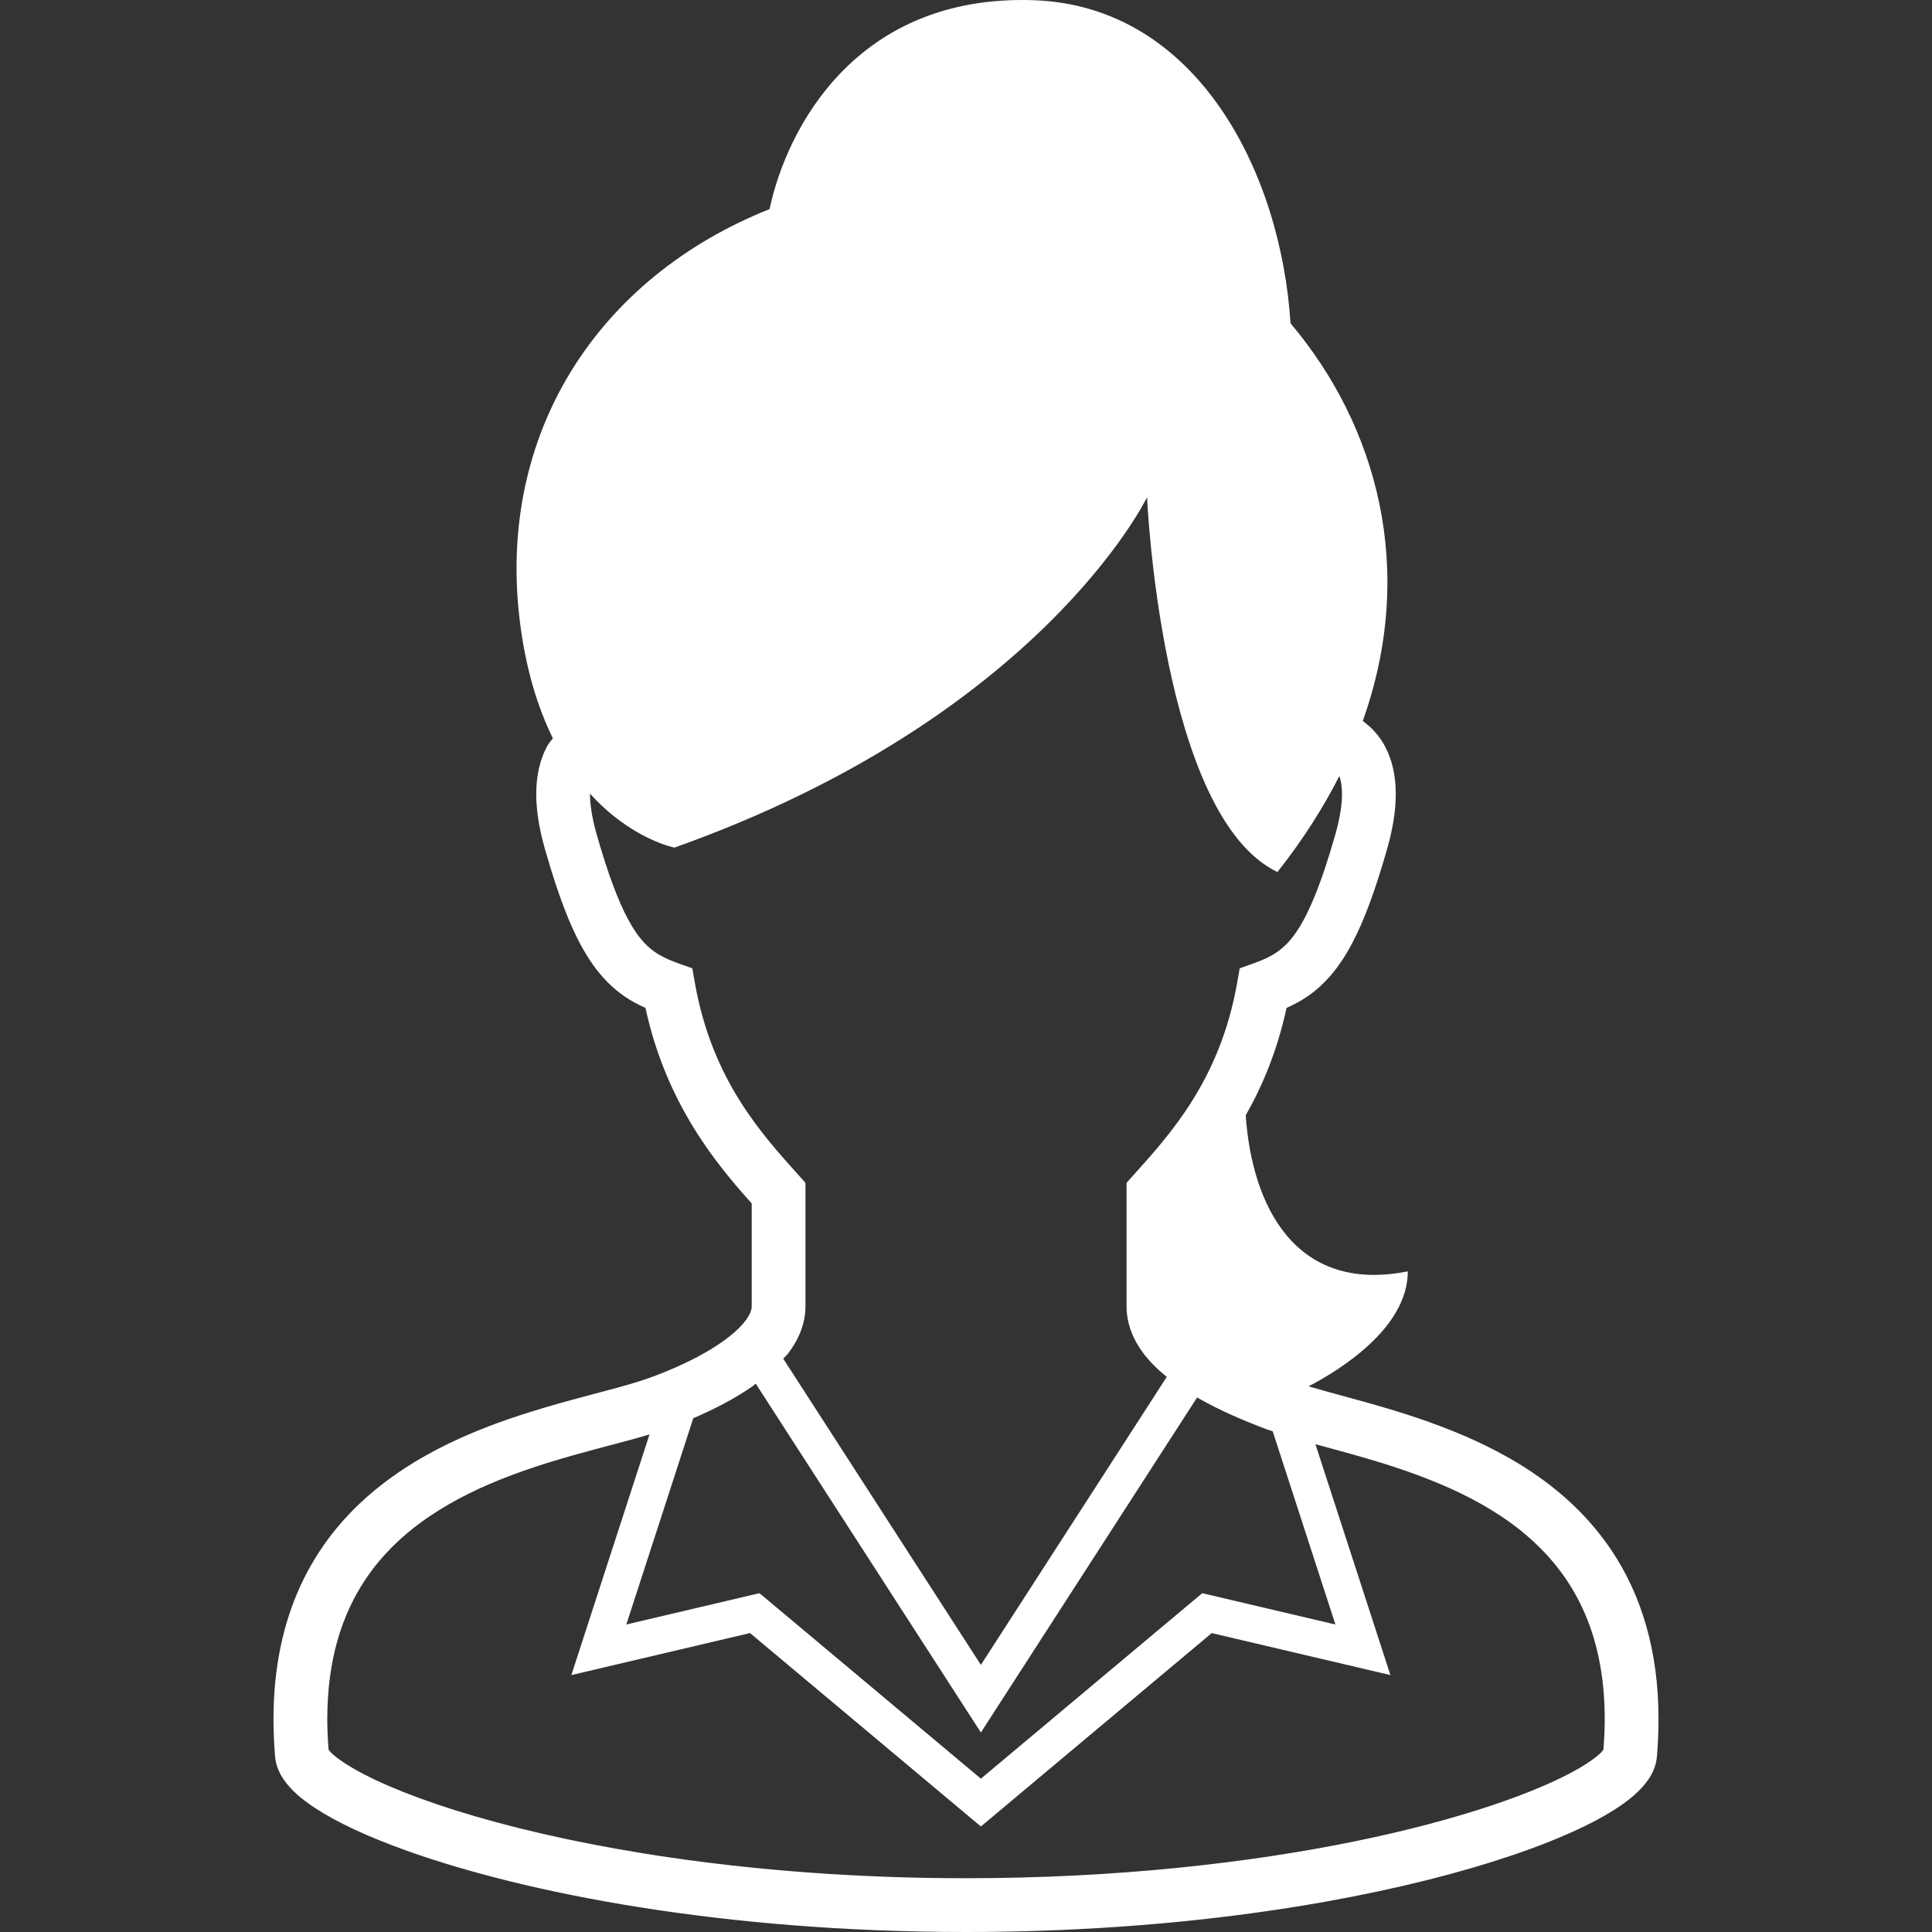 <!--?xml version="1.0" encoding="utf-8"?-->
<!-- Generator: Adobe Illustrator 18.1.1, SVG Export Plug-In . SVG Version: 6.00 Build 0)  -->

<svg version="1.1" id="_x32_" xmlns="http://www.w3.org/2000/svg" xmlns:xlink="http://www.w3.org/1999/xlink" x="0px" y="0px" viewBox="0 0 512 512" style="width: 100px; height: 100px; opacity: 1;" xml:space="preserve">
<rect x="0" y="0" width="512" height="512" fill="#333333" stroke="none"/>
<style type="text/css">
	.st0{fill:#ffffff;}
</style>
<g>
	<path class="st0" d="M427.142,410.985c-11.558-17.316-29.115-26.888-45.614-33.1c-8.269-3.119-16.36-5.41-23.484-7.358
		c-4.169-1.132-7.953-2.158-11.261-3.132c8.161-4.252,26.305-15.399,26.305-30.475c-29.842,5.966-41.331-17.392-42.957-41.363
		c4.492-7.864,8.396-17.252,10.818-28.45c1.917-0.867,3.815-1.841,5.643-3.113c4.548-3.138,8.408-7.705,11.679-13.899
		c3.296-6.225,6.206-14.19,9.319-25.072c1.576-5.529,2.303-10.325,2.303-14.589c0.012-4.922-1.006-9.198-2.866-12.665
		c-1.562-2.948-3.676-5.087-5.878-6.706c14.336-40.192,3.765-78.259-19.15-105.387c-2.53-40.072-24.825-84.231-68.25-85.629
		c-46.797-1.512-65.258,33.904-69.8,55.364c-45.639,18.194-72.154,59.494-66.245,108.752c1.576,13.121,4.821,23.389,8.813,31.487
		c-0.512,0.715-1.101,1.303-1.538,2.12c-1.86,3.467-2.879,7.744-2.872,12.665c0.006,4.277,0.734,9.072,2.31,14.589
		c4.162,14.5,7.92,23.864,12.786,30.734c2.436,3.41,5.2,6.15,8.212,8.237c1.828,1.272,3.726,2.246,5.643,3.113
		c5.491,25.426,18.853,41.464,28.153,51.814c0,11.502,0,20.245,0,27.236c0,0.854-0.342,2.101-1.677,3.872
		c-1.955,2.632-6.01,5.814-10.825,8.522c-4.802,2.733-10.325,5.099-15.158,6.795c-5.674,2.012-14.817,4.112-25.059,7.047
		c-15.392,4.448-33.588,10.856-48.391,23.554c-7.39,6.346-13.874,14.317-18.442,24.224c-4.568,9.907-7.187,21.669-7.18,35.441
		c0,3.188,0.139,6.491,0.424,9.907c0.215,2.404,1.126,4.346,2.196,5.947c2.037,2.999,4.738,5.22,8.123,7.503
		c5.928,3.923,14.14,7.756,24.654,11.52c31.468,11.224,83.573,21.491,148.129,21.51c52.453-0.006,96.726-6.813,128.327-15.36
		c15.81-4.284,28.431-8.978,37.554-13.666c4.568-2.36,8.262-4.694,11.192-7.25c1.467-1.29,2.752-2.644,3.834-4.258
		c1.069-1.601,1.98-3.543,2.189-5.947c0.284-3.416,0.424-6.706,0.424-9.888C439.548,437.278,434.835,422.487,427.142,410.985z
		 M184.191,260.698l-0.721-4.08l-3.897-1.392c-2.48-0.886-4.372-1.791-6.023-2.935c-2.435-1.721-4.644-4.068-7.225-8.883
		c-2.55-4.783-5.251-11.925-8.206-22.294c-1.297-4.536-1.759-8.06-1.759-10.68l0.006-0.101c10.945,12.09,22.37,14.292,22.37,14.292
		c97.176-34.549,125.246-92.854,125.246-92.854s3.682,84.484,34.549,99.332c6.7-8.484,12.128-16.993,16.411-25.458
		c0.386,1.107,0.696,2.613,0.702,4.789c0,2.619-0.468,6.137-1.758,10.68c-3.929,13.842-7.453,21.89-10.686,26.356
		c-1.62,2.252-3.1,3.669-4.745,4.821c-1.651,1.144-3.543,2.05-6.023,2.935l-3.897,1.392l-0.721,4.08
		c-4.561,25.54-17.72,39.902-27.438,50.726l-1.828,2.031v2.739c0,12.956,0,22.402,0,29.962c-0.012,4.7,1.816,8.92,4.321,12.292
		c1.809,2.423,3.967,4.53,6.333,6.447l-49.258,76.317l-52.377-81.15c0.424-0.487,0.924-0.904,1.316-1.417
		c2.588-3.397,4.574-7.636,4.574-12.489c0-7.56,0-17.012,0-29.962v-2.739l-1.828-2.031
		C201.912,300.6,188.752,286.239,184.191,260.698z M199.368,367.421c0.322-0.228,0.601-0.494,0.917-0.728l59.659,92.436
		l57.306-88.792c0.139,0.082,0.266,0.17,0.405,0.246c5.745,3.265,12.027,5.947,17.936,8.162c0.525,0.196,1.139,0.373,1.689,0.563
		l16.62,51.2l-35.289-8.3l-58.666,49.157l-58.672-49.157l-35.289,8.3l17.745-54.674C189.031,373.57,194.496,370.799,199.368,367.421
		z M424.921,463.698l-0.613,0.728c-1.05,1.063-3.17,2.663-6.15,4.358c-10.508,6.068-31.247,13.514-59.084,19.182
		c-27.881,5.7-63.018,9.781-103.071,9.781c-51.2,0.006-94.386-6.681-124.6-14.868c-15.095-4.074-26.97-8.56-34.752-12.577
		c-3.884-1.992-6.744-3.896-8.325-5.289c-0.677-0.595-1.057-1.044-1.246-1.303c-0.222-2.808-0.348-5.523-0.348-8.098
		c0.025-16,3.935-27.685,9.977-36.846c9.04-13.69,23.554-22.067,38.712-27.773c7.554-2.853,15.19-5.017,22.2-6.896
		c5.269-1.418,10.16-2.651,14.506-3.96l-20.713,63.778l47.354-11.135l61.177,51.257l61.178-51.251l47.354,11.129l-19.872-61.184
		c4.056,1.107,8.364,2.253,12.881,3.568c14.722,4.245,30.987,10.224,43.096,20.624c6.074,5.201,11.16,11.438,14.811,19.302
		c3.638,7.864,5.877,17.417,5.884,29.406C425.275,458.194,425.142,460.895,424.921,463.698z" style="fill: rgb(255, 255, 255);"></path>
</g>
</svg>
